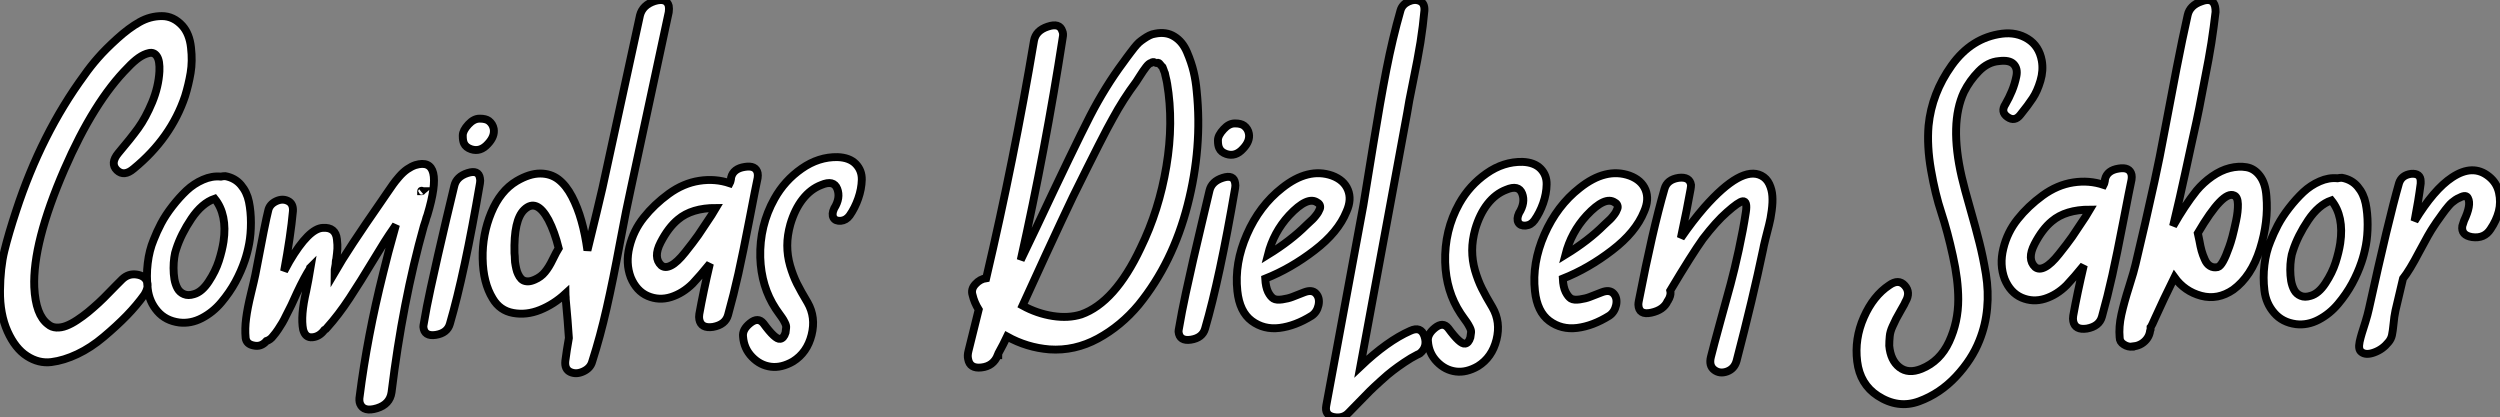 <?xml version="1.0" standalone="no"?>
<svg xmlns="http://www.w3.org/2000/svg" viewBox="-2.003 -0.501 316.638 52.871"><rect x="-2.003" y="-0.501" width="316.638" height="52.871" fill="#808080" stroke="none"/><path d="M9.52-33.38L9.52-33.38Q10.30-34.50 11.26-35.59Q12.21-36.68 13.69-38.02Q15.18-39.37 16.52-40.12Q17.86-40.88 19.35-40.88Q20.83-40.88 21.95-39.65L21.95-39.65Q22.85-38.64 23.04-36.90Q23.24-35.17 22.99-33.68Q22.74-32.20 22.29-30.74L22.29-30.74Q20.50-25.42 15.79-21.56L15.79-21.56Q14.56-20.50 13.66-21.36Q12.77-22.23 13.83-23.52L13.83-23.52Q15.40-25.37 16.35-26.68Q17.30-28 18.12-29.96Q18.93-31.92 19.04-33.88L19.04-33.88Q19.10-35.22 18.73-35.78Q18.37-36.34 17.72-36.20Q17.08-36.06 16.41-35.59Q15.74-35.11 15.06-34.38L15.06-34.38Q10.75-30.07 7-21.45L7-21.45Q2.97-12.15 3.19-6.55L3.19-6.55Q3.36-3.02 4.93-1.85L4.93-1.85Q5.38-1.46 5.99-1.43Q6.61-1.40 7.25-1.65Q7.90-1.90 8.62-2.38Q9.35-2.86 10.00-3.39Q10.64-3.92 11.34-4.56Q12.04-5.21 12.54-5.74Q13.05-6.27 13.58-6.80Q14.11-7.34 14.34-7.56L14.34-7.56Q15.12-8.29 16.13-8.15Q17.14-8.01 17.44-7.31Q17.75-6.61 17.14-5.60L17.14-5.60Q16.18-4.26 14.90-2.94Q13.61-1.62 11.98-0.25Q10.36 1.12 8.65 1.93Q6.94 2.74 5.35 2.94Q3.75 3.14 2.27 2.18Q0.78 1.23-0.20-0.95Q-1.18-3.14-1.15-6.08Q-1.12-9.02-0.59-11.17Q-0.06-13.33 0.90-16.24L0.90-16.24Q4.09-25.98 9.52-33.38ZM27.38-20.61L27.38-20.61Q28.62-20.38 29.37-19.49Q30.13-18.59 30.38-17.36Q30.63-16.13 30.63-14.70Q30.63-13.27 30.41-12.07Q30.18-10.86 29.85-9.91L29.85-9.91Q29.40-8.57 28.67-7.22Q27.94-5.88 26.88-4.62Q25.82-3.36 24.42-2.63Q23.02-1.90 21.56-2.07L21.56-2.07Q19.82-2.30 18.79-3.50Q17.75-4.70 17.56-6.33Q17.36-7.95 17.56-9.58Q17.75-11.20 18.31-12.54L18.31-12.54Q18.70-13.55 19.26-14.62Q19.82-15.68 20.69-16.80Q21.56-17.92 22.48-18.79Q23.41-19.66 24.56-20.16Q25.70-20.66 26.82-20.55L26.82-20.55Q27.10-20.61 27.38-20.61ZM27.16-12.32L27.16-12.32Q27.66-15.74 26.04-17.75L26.04-17.75Q24.42-17.19 23.10-15.23Q21.78-13.27 21.17-11.37L21.17-11.37Q21-10.92 20.92-10.30Q20.83-9.69 20.83-8.96Q20.83-8.23 20.94-7.56Q21.06-6.89 21.34-6.38Q21.62-5.88 22.15-5.66Q22.68-5.43 23.41-5.66L23.41-5.66Q24.42-5.94 25.28-7.25Q26.15-8.57 26.57-9.88Q26.99-11.20 27.16-12.32ZM51.46-22.01L51.46-22.01Q55.22-23.13 52.98-15.68L52.98-15.68Q52.86-15.40 52.75-14.95L52.75-14.95Q52.58-14.45 52.53-14.28L52.53-14.28Q49.84-4.70 48.44 6.78L48.44 6.78Q48.22 8.29 46.59 8.79L46.59 8.79Q44.91 9.30 44.46 8.23L44.46 8.23Q44.30 7.84 44.41 7.22L44.41 7.22Q45.36-0.28 47.38-8.34L47.38-8.34Q47.88-10.47 49-14.45L49-14.45Q48.78-14.11 48.66-13.94L48.66-13.94Q47.71-12.60 46.12-9.94Q44.52-7.28 43.12-5.15Q41.72-3.02 40.26-1.40L40.26-1.40Q40.15-1.23 39.93-1.12L39.93-1.12Q39.31-0.28 38.42-0.20Q37.52-0.11 37.24-1.18L37.24-1.18Q36.90-2.91 37.63-6.05L37.63-6.05Q37.91-7.39 38.19-9.07L38.19-9.07L38.14-9.02L38.14-8.96Q37.41-7.84 36.46-5.82L36.46-5.82Q36.34-5.60 36.04-4.90Q35.73-4.20 35.56-3.89Q35.39-3.58 35.11-3.00Q34.83-2.41 34.61-2.04Q34.38-1.68 34.08-1.20Q33.77-0.73 33.43-0.34L33.43-0.34Q33.10 0.11 32.59 0.28L32.59 0.28Q31.92 1.06 30.97 0.84L30.97 0.84Q30.07 0.67 29.96-0.11L29.96-0.11Q29.85-1.29 30.02-2.58Q30.18-3.86 30.63-5.71Q31.08-7.56 31.19-8.12L31.19-8.12Q32.48-14.95 32.82-16.24L32.82-16.24Q32.98-17.02 33.80-17.42Q34.61-17.81 35.31-17.47Q36.01-17.14 35.95-16.18L35.95-16.18Q35.67-13.10 34.83-8.57L34.83-8.57Q35.22-9.30 35.50-9.80L35.50-9.80Q37.97-14 39.76-14.06L39.76-14.06Q40.54-14.11 40.99-13.75Q41.44-13.38 41.52-12.63Q41.61-11.87 41.58-11.40Q41.55-10.92 41.44-10.08L41.44-10.08Q41.38-9.91 41.38-9.80L41.38-9.80Q41.38-9.63 41.36-9.44Q41.33-9.24 41.30-9.10Q41.27-8.96 41.24-8.76Q41.22-8.57 41.22-8.40L41.22-8.40Q42.90-11.31 47.15-17.42L47.15-17.42Q47.26-17.58 47.80-18.37Q48.33-19.15 48.61-19.54Q48.89-19.94 49.39-20.52Q49.90-21.11 50.43-21.48Q50.96-21.84 51.46-22.01ZM52.19-18.65L52.25-18.70Q52.30-18.70 52.30-18.73Q52.30-18.76 52.25-18.76L52.25-18.76Q52.19-18.76 52.19-18.73Q52.19-18.70 52.19-18.70L52.19-18.70Q52.19-18.70 52.25-18.70L52.25-18.70Q52.19-18.65 52.19-18.65L52.19-18.65ZM56.39-19.38L56.39-19.38Q56.67-20.55 58.07-21L58.07-21Q59.47-21.45 59.64-20.33L59.64-20.33Q59.70-20.05 59.64-19.71L59.64-19.71Q57.68-8.23 55.83-1.90L55.83-1.90Q55.50-0.73 54.04-0.50L54.04-0.50Q52.58-0.28 52.47-1.51L52.47-1.51Q52.47-1.68 52.53-1.96L52.53-1.96Q52.86-3.98 53.40-6.44Q53.93-8.90 54.32-10.58Q54.71-12.26 55.38-15.15Q56.06-18.03 56.39-19.38ZM61.38-26.60L61.38-26.60Q61.54-25.65 60.65-24.70L60.65-24.70Q59.70-23.63 58.52-24.02L58.52-24.02Q57.85-24.25 57.62-24.75L57.62-24.75Q57.46-25.09 57.46-25.70L57.46-25.70Q57.46-25.70 57.46-25.76L57.46-25.76Q57.46-26.38 58.18-27.16L58.18-27.16Q58.86-27.89 59.58-27.89L59.58-27.89Q59.64-27.89 59.64-27.89L59.64-27.89Q60.37-27.89 60.76-27.61L60.76-27.61Q61.26-27.22 61.38-26.60ZM79.91-40.99L79.91-40.99Q80.25-42.28 81.76-42.78L81.76-42.78Q83.27-43.23 83.55-42.17L83.55-42.17Q83.61-41.83 83.55-41.38L83.55-41.38Q82.88-38.30 78.74-18.98L78.74-18.98Q78.23-16.74 77.36-12.10Q76.50-7.45 75.68-3.86Q74.87-0.28 73.86 2.86L73.86 2.86Q73.64 3.70 72.74 4.12Q71.85 4.54 71.09 4.20Q70.34 3.86 70.45 2.80L70.45 2.80Q70.62 1.46 70.90-0.11L70.90-0.11Q70.78-2.07 70.50-5.04L70.50-5.04Q70.50-5.15 70.50-5.26Q70.50-5.38 70.48-5.52Q70.45-5.66 70.45-5.71L70.45-5.71Q68.99-4.37 67.26-3.67Q65.52-2.97 63.84-3.28Q62.16-3.58 61.26-5.10L61.26-5.10Q60.03-7.11 59.98-10.16Q59.92-13.22 61.07-15.99Q62.22-18.76 64.29-19.99L64.29-19.99Q65.91-20.94 67.26-20.94Q68.60-20.94 69.58-20.19Q70.56-19.43 71.29-18.03Q72.02-16.63 72.49-14.95Q72.97-13.27 73.25-11.20L73.25-11.20Q74.65-16.91 75.15-19.10L75.15-19.10Q79.24-37.91 79.91-40.99ZM66.58-7.50L66.58-7.50Q67.37-7.84 67.87-8.46Q68.38-9.07 68.85-10.05Q69.33-11.03 69.61-11.48L69.61-11.48Q69.10-13.55 68.32-15.06L68.32-15.06Q66.81-17.86 65.24-16.35L65.24-16.35Q63.90-15.06 64.01-10.86L64.01-10.86Q64.06-10.42 64.06-10.08Q64.06-9.74 64.15-9.30Q64.23-8.85 64.34-8.51Q64.46-8.18 64.65-7.87Q64.85-7.56 65.10-7.42Q65.35-7.28 65.72-7.28Q66.08-7.28 66.58-7.50ZM91.45-20.44L91.45-20.44Q91.73-21.56 93.18-21.78L93.18-21.78Q94.58-22.01 94.81-21L94.81-21Q94.86-20.72 94.81-20.38L94.81-20.38Q94.58-19.32 93.77-15.12Q92.96-10.92 92.37-8.26Q91.78-5.60 91.06-3.02L91.06-3.02Q90.72-1.79 89.15-1.51L89.15-1.51Q87.64-1.29 87.42-2.46L87.42-2.46Q87.36-2.74 87.42-3.14L87.42-3.14Q87.92-5.94 88.76-9.52L88.76-9.52Q87.58-8.06 86.58-7L86.58-7Q85.34-5.77 83.83-5.29Q82.32-4.82 80.89-5.43Q79.46-6.05 78.74-7.78L78.74-7.78Q78.06-9.58 78.57-11.65Q79.07-13.72 80.39-15.37Q81.70-17.02 83.55-18.37Q85.40-19.71 87.42-20.02Q89.43-20.33 91.28-19.71L91.28-19.71Q91.34-19.82 91.39-20.05L91.39-20.05Q91.45-20.27 91.45-20.44ZM82.60-9.30L82.60-9.30Q83.10-8.90 83.86-9.30Q84.62-9.69 85.62-10.95Q86.63-12.21 87.28-13.13Q87.92-14.06 88.98-15.68L88.98-15.68Q89.38-16.30 89.54-16.58L89.54-16.58Q86.46-16.58 84.73-15.12L84.73-15.12Q83.50-14.11 82.52-12.21Q81.54-10.30 82.60-9.30ZM104.94-23.02L104.94-23.02Q106.46-22.96 107.24-22.15Q108.02-21.34 108.00-20.16Q107.97-18.98 107.55-17.78Q107.13-16.58 106.46-15.62L106.46-15.62Q106.01-15.01 105.34-14.95Q104.66-14.90 104.41-15.34Q104.16-15.79 104.50-16.52L104.50-16.52Q105.34-17.86 104.89-19.01Q104.44-20.16 102.87-19.49L102.87-19.49Q101.53-18.98 100.52-17.70L100.52-17.70Q99.51-16.41 98.95-14.50L98.95-14.50Q98.56-13.10 98.56-11.82Q98.56-10.53 98.92-9.27Q99.29-8.01 99.79-7Q100.30-5.99 101.14-4.59L101.14-4.59Q102.20-2.74 101.64-0.50Q101.08 1.74 99.29 2.86L99.29 2.86Q97.83 3.70 96.49 3.53Q95.14 3.36 94.11 2.30Q93.07 1.23 92.96-0.28L92.96-0.28Q92.85-1.18 93.86-1.99Q94.86-2.80 95.54-1.96L95.54-1.96Q97.05 0.11 97.66 0L97.66 0Q98.11-0.06 98.34-0.78L98.34-0.78Q98.39-1.18 98.42-1.43Q98.45-1.68 98.25-2.07Q98.06-2.46 97.89-2.69Q97.72-2.91 97.47-3.28Q97.22-3.64 97.10-3.81L97.10-3.81Q95.26-6.61 95.14-10.30L95.14-10.30Q95.03-14.34 96.94-17.75L96.94-17.75Q98.22-20.05 100.38-21.56Q102.54-23.07 104.94-23.02Z" fill="white" stroke="black" transform="translate(0 0) scale(1 1) translate(-0.852 42.417)"/><path d="M21.62-39.26L21.62-39.26Q23.02-39.54 24.05-38.89Q25.09-38.25 25.65-36.93Q26.21-35.62 26.49-34.44Q26.77-33.26 26.88-31.98L26.88-31.98Q27.61-24.86 25.73-17.56Q23.86-10.25 19.54-4.93L19.54-4.93Q17.30-2.24 14.36-0.64Q11.42 0.95 8.23 0.73L8.23 0.73Q5.38 0.50 2.86-0.90L2.86-0.90Q2.41 0.06 1.79 1.18L1.79 1.18Q1.79 1.23 1.76 1.32Q1.74 1.40 1.74 1.46L1.74 1.46Q1.74 1.46 1.68 1.46L1.68 1.46Q1.12 2.86-0.39 3.02L-0.39 3.02Q-1.85 3.19-2.07 1.96L-2.07 1.96Q-2.18 1.51-2.02 0.90L-2.02 0.90Q-1.40-1.57-0.73-4.31L-0.73-4.31Q-1.29-5.21-1.51-6.16L-1.51-6.16Q-1.74-6.89-1.15-7.53Q-0.56-8.18 0.22-8.29L0.22-8.29Q3.75-23.35 6.27-38.36L6.27-38.36Q6.50-39.65 8.01-40.15Q9.52-40.66 9.86-39.59L9.86-39.59Q10.02-39.26 9.91-38.75L9.91-38.75Q7.73-24.64 4.59-10.58L4.59-10.58Q6.33-14.22 6.55-14.67L6.55-14.67Q11.37-24.92 13.38-28.84L13.38-28.84Q15.29-32.54 17.58-35.62L17.58-35.62Q17.64-35.73 18.00-36.20Q18.37-36.68 18.51-36.88Q18.65-37.07 18.98-37.49Q19.32-37.91 19.57-38.14Q19.82-38.36 20.19-38.61Q20.55-38.86 20.89-39.03Q21.22-39.20 21.62-39.26ZM19.77-12.10L19.77-12.10Q22.12-16.91 23.04-22.46Q23.97-28 23.13-32.98L23.13-32.98Q23.13-33.04 23.07-33.29Q23.02-33.54 22.99-33.63Q22.96-33.71 22.90-34.02Q22.85-34.33 22.79-34.41Q22.74-34.50 22.65-34.78Q22.57-35.06 22.48-35.11Q22.40-35.17 22.23-35.39Q22.06-35.62 21.92-35.56Q21.78-35.50 21.56-35.62Q21.34-35.73 21.11-35.56L21.11-35.56Q20.83-35.50 20.47-35.03Q20.10-34.55 19.68-33.88Q19.26-33.21 19.21-33.15L19.21-33.15Q17.58-30.97 16.24-28.50L16.24-28.50Q15.18-26.66 11.20-18.59L11.20-18.59Q9.97-16.02 7.78-11.28Q5.60-6.55 4.82-4.82L4.82-4.82Q6.66-3.81 8.65-3.50Q10.64-3.19 12.26-3.70L12.26-3.70Q16.52-5.21 19.77-12.10ZM28.50-19.38L28.50-19.38Q28.78-20.55 30.18-21L30.18-21Q31.58-21.45 31.75-20.33L31.75-20.33Q31.81-20.05 31.75-19.71L31.75-19.71Q29.79-8.23 27.94-1.90L27.94-1.90Q27.61-0.73 26.15-0.50L26.15-0.50Q24.70-0.28 24.58-1.51L24.58-1.51Q24.58-1.68 24.64-1.96L24.64-1.96Q24.98-3.98 25.51-6.44Q26.04-8.90 26.43-10.58Q26.82-12.26 27.50-15.15Q28.17-18.03 28.50-19.38ZM33.49-26.60L33.49-26.60Q33.66-25.65 32.76-24.70L32.76-24.70Q31.81-23.63 30.63-24.02L30.63-24.02Q29.96-24.25 29.74-24.75L29.74-24.75Q29.57-25.09 29.57-25.70L29.57-25.70Q29.57-25.70 29.57-25.76L29.57-25.76Q29.57-26.38 30.30-27.16L30.30-27.16Q30.97-27.89 31.70-27.89L31.70-27.89Q31.75-27.89 31.75-27.89L31.75-27.89Q32.48-27.89 32.87-27.61L32.87-27.61Q33.38-27.22 33.49-26.60ZM44.02-21.28L44.02-21.28Q45.53-20.72 46.03-19.49Q46.54-18.26 45.86-16.74L45.86-16.74Q44.80-14.11 41.80-11.82Q38.81-9.52 35.56-8.23L35.56-8.23Q35.62-7.17 35.92-6.55Q36.23-5.94 36.60-5.71Q36.96-5.49 37.72-5.60Q38.47-5.71 38.98-5.91Q39.48-6.10 40.49-6.50L40.49-6.50Q41.50-6.89 42.00-6.33Q42.50-5.77 42.31-4.87Q42.11-3.98 41.44-3.53L41.44-3.53Q39.37-2.24 37.38-1.99Q35.39-1.74 33.85-2.88Q32.31-4.03 32.03-6.66L32.03-6.66Q31.64-10.19 33.24-13.83Q34.83-17.47 37.69-19.71L37.69-19.71Q40.99-22.34 44.02-21.28ZM40.77-15.01L40.77-15.01Q40.82-15.06 41.10-15.32Q41.38-15.57 41.55-15.74Q41.72-15.90 41.94-16.18Q42.17-16.46 42.28-16.66Q42.39-16.86 42.48-17.08Q42.56-17.30 42.48-17.53Q42.39-17.75 42.17-17.86L42.17-17.86Q40.94-18.76 38.58-16.24L38.58-16.24Q36.62-14.11 35.90-11.26L35.90-11.26Q38.81-13.05 40.77-15.01ZM53.93-1.62L53.93-1.62Q55.27-2.24 55.72-0.95L55.72-0.95Q56.17 0.39 55.16 1.23L55.16 1.23Q54.99 1.34 54.82 1.40L54.82 1.40Q54.04 1.79 53.17 2.38Q52.30 2.97 51.72 3.42Q51.13 3.86 50.18 4.73Q49.22 5.60 48.83 5.99Q48.44 6.38 47.40 7.45Q46.37 8.51 46.14 8.74L46.14 8.74Q45.42 9.52 44.24 9.30Q43.06 9.07 43.29 7.84L43.29 7.84Q44.07 3.64 45.64-4.84Q47.21-13.33 47.99-17.53L47.99-17.53Q48.38-19.88 49.25-25.26Q50.12-30.63 50.90-34.66Q51.69-38.70 52.70-42.22L52.70-42.22Q52.92-42.95 53.70-43.32Q54.49-43.68 55.13-43.40Q55.78-43.12 55.72-42.17L55.72-42.17Q55.55-40.26 55.22-38.16Q54.88-36.06 54.29-33.21Q53.70-30.35 53.54-29.23L53.54-29.23Q51.74-19.54 51.35-17.36L51.35-17.36Q50.74-14 49.48-7.25Q48.22-0.50 47.60 2.91L47.60 2.91Q51.02-0.34 53.93-1.62ZM68.15-23.02L68.15-23.02Q69.66-22.96 70.45-22.15Q71.23-21.34 71.20-20.16Q71.18-18.98 70.76-17.78Q70.34-16.58 69.66-15.62L69.66-15.62Q69.22-15.01 68.54-14.95Q67.87-14.90 67.62-15.34Q67.37-15.79 67.70-16.52L67.70-16.52Q68.54-17.86 68.10-19.01Q67.65-20.16 66.08-19.49L66.08-19.49Q64.74-18.98 63.73-17.70L63.73-17.70Q62.72-16.41 62.16-14.50L62.16-14.50Q61.77-13.10 61.77-11.82Q61.77-10.53 62.13-9.27Q62.50-8.01 63.00-7Q63.50-5.99 64.34-4.59L64.34-4.59Q65.41-2.74 64.85-0.50Q64.29 1.74 62.50 2.86L62.50 2.86Q61.04 3.70 59.70 3.53Q58.35 3.36 57.32 2.30Q56.28 1.23 56.17-0.28L56.17-0.28Q56.06-1.18 57.06-1.99Q58.07-2.80 58.74-1.96L58.74-1.96Q60.26 0.11 60.87 0L60.87 0Q61.32-0.06 61.54-0.78L61.54-0.78Q61.60-1.18 61.63-1.43Q61.66-1.68 61.46-2.07Q61.26-2.46 61.10-2.69Q60.93-2.91 60.68-3.28Q60.42-3.64 60.31-3.81L60.31-3.81Q58.46-6.61 58.35-10.30L58.35-10.30Q58.24-14.34 60.14-17.75L60.14-17.75Q61.43-20.05 63.59-21.56Q65.74-23.07 68.15-23.02ZM81.70-21.28L81.70-21.28Q83.22-20.72 83.72-19.49Q84.22-18.26 83.55-16.74L83.55-16.74Q82.49-14.11 79.49-11.82Q76.50-9.52 73.25-8.23L73.25-8.23Q73.30-7.17 73.61-6.55Q73.92-5.94 74.28-5.71Q74.65-5.49 75.40-5.60Q76.16-5.71 76.66-5.91Q77.17-6.10 78.18-6.50L78.18-6.50Q79.18-6.89 79.69-6.33Q80.19-5.77 80.00-4.87Q79.80-3.98 79.13-3.53L79.13-3.53Q77.06-2.24 75.07-1.99Q73.08-1.74 71.54-2.88Q70-4.03 69.72-6.66L69.72-6.66Q69.33-10.19 70.92-13.83Q72.52-17.47 75.38-19.71L75.38-19.71Q78.68-22.34 81.70-21.28ZM78.46-15.01L78.46-15.01Q78.51-15.06 78.79-15.32Q79.07-15.57 79.24-15.74Q79.41-15.90 79.63-16.18Q79.86-16.46 79.97-16.66Q80.08-16.86 80.16-17.08Q80.25-17.30 80.16-17.53Q80.08-17.75 79.86-17.86L79.86-17.86Q78.62-18.76 76.27-16.24L76.27-16.24Q74.31-14.11 73.58-11.26L73.58-11.26Q76.50-13.05 78.46-15.01ZM98.39-21.28L98.39-21.28Q99.06-20.94 99.40-20.22Q99.74-19.49 99.79-18.70Q99.85-17.92 99.71-16.86Q99.57-15.79 99.37-15.04Q99.18-14.28 98.92-13.27Q98.67-12.26 98.62-11.93L98.62-11.93Q97.33-5.77 95.26 2.18L95.26 2.18Q94.98 3.19 94.05 3.53Q93.13 3.86 92.43 3.33Q91.73 2.80 92.01 1.68L92.01 1.68Q92.34 0.34 93.18-2.72Q94.02-5.77 94.50-7.53Q94.98-9.30 95.54-11.87Q96.10-14.45 96.43-16.63L96.43-16.63Q96.66-18.09 96.04-18.03L96.04-18.03Q95.54-17.98 94.02-16.63L94.02-16.63Q92.68-15.46 91-13.27L91-13.27Q89.60-11.31 86.86-6.72L86.86-6.72Q86.97-6.27 86.74-5.77L86.74-5.77Q86.69-5.71 86.63-5.57Q86.58-5.43 86.52-5.38L86.52-5.38Q86.02-4.26 84.45-3.92L84.45-3.92Q82.88-3.58 82.82-4.93L82.82-4.93Q82.82-5.15 82.88-5.43L82.88-5.43Q84.62-14.39 86.13-19.60L86.13-19.60Q86.46-20.78 87.92-21L87.92-21Q89.32-21.17 89.49-20.10L89.49-20.10Q89.49-19.88 89.43-19.54L89.43-19.54Q89.04-17.30 88.20-13.38L88.20-13.38Q89.66-15.51 91.17-17.25L91.17-17.25Q95.87-22.57 98.39-21.28Z" fill="white" stroke="black" transform="translate(122.568 0) scale(1 1) translate(0.117 43.022)"/><path d="M4.93 3.58L4.93 3.58Q7.28 2.63 8.43 0.14Q9.58-2.35 9.58-5.21L9.58-5.21Q9.58-7.67 8.90-10.72Q8.23-13.78 7.45-16.16Q6.66-18.54 6.13-21.59Q5.60-24.64 5.82-27.22L5.82-27.22Q6.22-31.30 8.74-34.83Q11.26-38.36 15.12-38.86L15.12-38.86Q16.97-39.09 18.40-38.19Q19.82-37.30 20.16-35.45L20.16-35.45Q20.38-34.22 19.99-32.90Q19.60-31.58 19.01-30.69Q18.42-29.79 17.47-28.62L17.47-28.62Q16.74-27.66 15.82-28.31Q14.90-28.95 15.57-29.96L15.57-29.96Q16.02-30.74 16.38-31.61Q16.74-32.48 16.94-33.46Q17.14-34.44 16.60-35Q16.07-35.56 14.73-35.39L14.73-35.39Q13.33-35.28 12.18-34.10Q11.03-32.93 10.30-31.47L10.30-31.47Q8.46-27.50 10.02-20.72L10.02-20.72Q10.36-19.26 11.09-16.72Q11.82-14.17 12.26-12.40Q12.71-10.64 13.08-8.43Q13.44-6.22 13.24-4.09Q13.05-1.96 12.26 0L12.26 0Q11.31 2.41 9.30 4.56Q7.28 6.72 4.62 7.70Q1.96 8.68-0.62 7L-0.62 7Q-2.86 5.54-3.22 2.66Q-3.58-0.22-2.38-2.94Q-1.18-5.66 0.84-7L0.84-7Q2.02-7.84 2.80-6.97Q3.58-6.10 2.91-4.93L2.91-4.93Q2.86-4.76 2.35-3.89Q1.85-3.02 1.71-2.74Q1.57-2.46 1.26-1.79Q0.95-1.12 0.90-0.53Q0.84 0.06 0.84 0.67L0.84 0.67Q1.01 2.52 2.13 3.39Q3.25 4.26 4.93 3.58ZM28.17-20.44L28.17-20.44Q28.45-21.56 29.90-21.78L29.90-21.78Q31.30-22.01 31.53-21L31.53-21Q31.58-20.72 31.53-20.38L31.53-20.38Q31.30-19.32 30.49-15.12Q29.68-10.92 29.09-8.26Q28.50-5.60 27.78-3.02L27.78-3.02Q27.44-1.79 25.87-1.51L25.87-1.51Q24.36-1.29 24.14-2.46L24.14-2.46Q24.08-2.74 24.14-3.14L24.14-3.14Q24.64-5.94 25.48-9.52L25.48-9.52Q24.30-8.06 23.30-7L23.30-7Q22.06-5.77 20.55-5.29Q19.04-4.82 17.61-5.43Q16.18-6.05 15.46-7.78L15.46-7.78Q14.78-9.58 15.29-11.65Q15.79-13.72 17.11-15.37Q18.42-17.02 20.27-18.37Q22.12-19.71 24.14-20.02Q26.15-20.33 28-19.71L28-19.71Q28.06-19.82 28.11-20.05L28.11-20.05Q28.17-20.27 28.17-20.44ZM19.32-9.30L19.32-9.30Q19.82-8.90 20.58-9.30Q21.34-9.69 22.34-10.95Q23.35-12.21 24.00-13.13Q24.64-14.06 25.70-15.68L25.70-15.68Q26.10-16.30 26.26-16.58L26.26-16.58Q23.18-16.58 21.45-15.12L21.45-15.12Q20.22-14.11 19.24-12.21Q18.26-10.30 19.32-9.30ZM48.61-18.26L48.61-18.26Q48.89-15.06 47.80-11.59Q46.70-8.12 44.41-6.44L44.41-6.44Q42.45-5.10 40.35-5.66Q38.25-6.22 36.96-8.01L36.96-8.01Q36.29-6.66 35.62-5.24Q34.94-3.81 34.52-2.86Q34.10-1.90 33.99-1.74L33.99-1.74L33.94-1.68L33.94-1.62Q33.94-1.46 33.94-1.40L33.94-1.40L33.88-1.23Q33.82-0.73 33.54-0.31Q33.26 0.11 32.82 0.39Q32.37 0.67 31.86 0.73L31.86 0.73Q31.86 0.78 31.78 0.78Q31.70 0.78 31.64 0.78L31.64 0.78Q31.08 0.84 30.55 0.50Q30.02 0.17 30.02-0.39L30.02-0.39Q29.90-1.74 30.24-3.28Q30.58-4.82 31.22-6.83Q31.86-8.85 32.03-9.63L32.03-9.63Q33.26-14.78 34.44-20.16L34.44-20.16Q35.06-22.96 35.78-26.85Q36.51-30.74 37.24-34.50Q37.97-38.25 38.64-41.22L38.64-41.22Q38.92-42.45 40.38-42.95L40.38-42.95Q41.83-43.51 42.11-42.28L42.11-42.28Q42.17-42 42.17-41.61L42.17-41.61Q41.94-39.65 41.64-37.69Q41.33-35.73 40.82-33.18Q40.32-30.63 40.10-29.43Q39.87-28.22 39.14-24.98Q38.42-21.73 38.30-21.11L38.30-21.11Q37.69-18.26 36.79-14.50L36.79-14.50Q38.25-17.08 39.76-18.98L39.76-18.98Q40.60-19.99 41.72-20.78Q42.84-21.56 43.96-21.84Q45.08-22.12 46.09-21.95Q47.10-21.78 47.80-20.83Q48.50-19.88 48.61-18.26ZM43.90-11.87L43.90-11.87Q44.07-12.32 44.30-13.16Q44.52-14 44.77-15.18Q45.02-16.35 45.00-17.28Q44.97-18.20 44.52-18.37L44.52-18.37Q43.12-19.04 39.93-13.61L39.93-13.61Q39.98-13.44 40.12-12.66Q40.26-11.87 40.40-11.37Q40.54-10.86 40.80-10.28Q41.05-9.69 41.47-9.44Q41.89-9.18 42.45-9.30L42.45-9.30Q43.06-9.46 43.90-11.87ZM58.18-20.61L58.18-20.61Q59.42-20.38 60.17-19.49Q60.93-18.59 61.18-17.36Q61.43-16.13 61.43-14.70Q61.43-13.27 61.21-12.07Q60.98-10.86 60.65-9.91L60.65-9.91Q60.20-8.57 59.47-7.22Q58.74-5.88 57.68-4.62Q56.62-3.36 55.22-2.63Q53.82-1.90 52.36-2.07L52.36-2.07Q50.62-2.30 49.59-3.50Q48.55-4.70 48.36-6.33Q48.16-7.95 48.36-9.58Q48.55-11.20 49.11-12.54L49.11-12.54Q49.50-13.55 50.06-14.62Q50.62-15.68 51.49-16.80Q52.36-17.92 53.28-18.79Q54.21-19.66 55.36-20.16Q56.50-20.66 57.62-20.55L57.62-20.55Q57.90-20.61 58.18-20.61ZM57.96-12.32L57.96-12.32Q58.46-15.74 56.84-17.75L56.84-17.75Q55.22-17.19 53.90-15.23Q52.58-13.27 51.97-11.37L51.97-11.37Q51.80-10.92 51.72-10.30Q51.63-9.69 51.63-8.96Q51.63-8.23 51.74-7.56Q51.86-6.89 52.14-6.38Q52.42-5.88 52.95-5.66Q53.48-5.43 54.21-5.66L54.21-5.66Q55.22-5.94 56.08-7.25Q56.95-8.57 57.37-9.88Q57.79-11.20 57.96-12.32ZM64.06 0.22L64.06 0.22Q63.34 1.12 62.27 1.51Q61.21 1.90 60.65 1.46L60.65 1.46Q60.42 1.29 60.37 0.98Q60.31 0.67 60.42 0.14Q60.54-0.39 60.70-0.92Q60.87-1.46 61.15-2.35Q61.43-3.25 61.60-4.03L61.60-4.03Q64.06-15.23 65.41-19.94L65.41-19.94Q65.74-20.94 66.92-21.11L66.92-21.11Q68.15-21.22 68.15-20.16L68.15-20.16Q68.15-20.05 68.15-19.88L68.15-19.88Q67.87-17.70 67.37-15.12L67.37-15.12Q69.83-19.15 72.13-20.66L72.13-20.66Q74.76-22.40 76.78-20.78L76.78-20.78Q77.78-19.99 78.06-18.76Q78.34-17.53 78.04-16.35Q77.73-15.18 77-14.11L77-14.11Q76.22-12.88 74.65-13.10L74.65-13.10Q73.25-13.33 73.42-14.50L73.42-14.50L73.64-15.18Q74.59-17.19 74.14-18.03L74.14-18.03Q73.92-18.54 73.08-18.09L73.08-18.09Q72.80-17.98 72.55-17.81Q72.30-17.64 72.10-17.47Q71.90-17.30 71.65-17.00Q71.40-16.69 71.26-16.52Q71.12-16.35 70.87-15.99Q70.62-15.62 70.53-15.51Q70.45-15.40 70.17-15.01Q69.89-14.62 69.83-14.50L69.83-14.50Q69.22-13.61 67.98-11.26Q66.75-8.90 65.91-7.84L65.91-7.84Q65.52-6.22 64.96-3.81L64.96-3.81Q64.79-3.02 64.71-2.10Q64.62-1.18 64.51-0.67Q64.40-0.17 64.06 0.22Z" fill="white" stroke="black" transform="translate(237.136 0) scale(1 1) translate(-0.696 42.627)"/></svg>